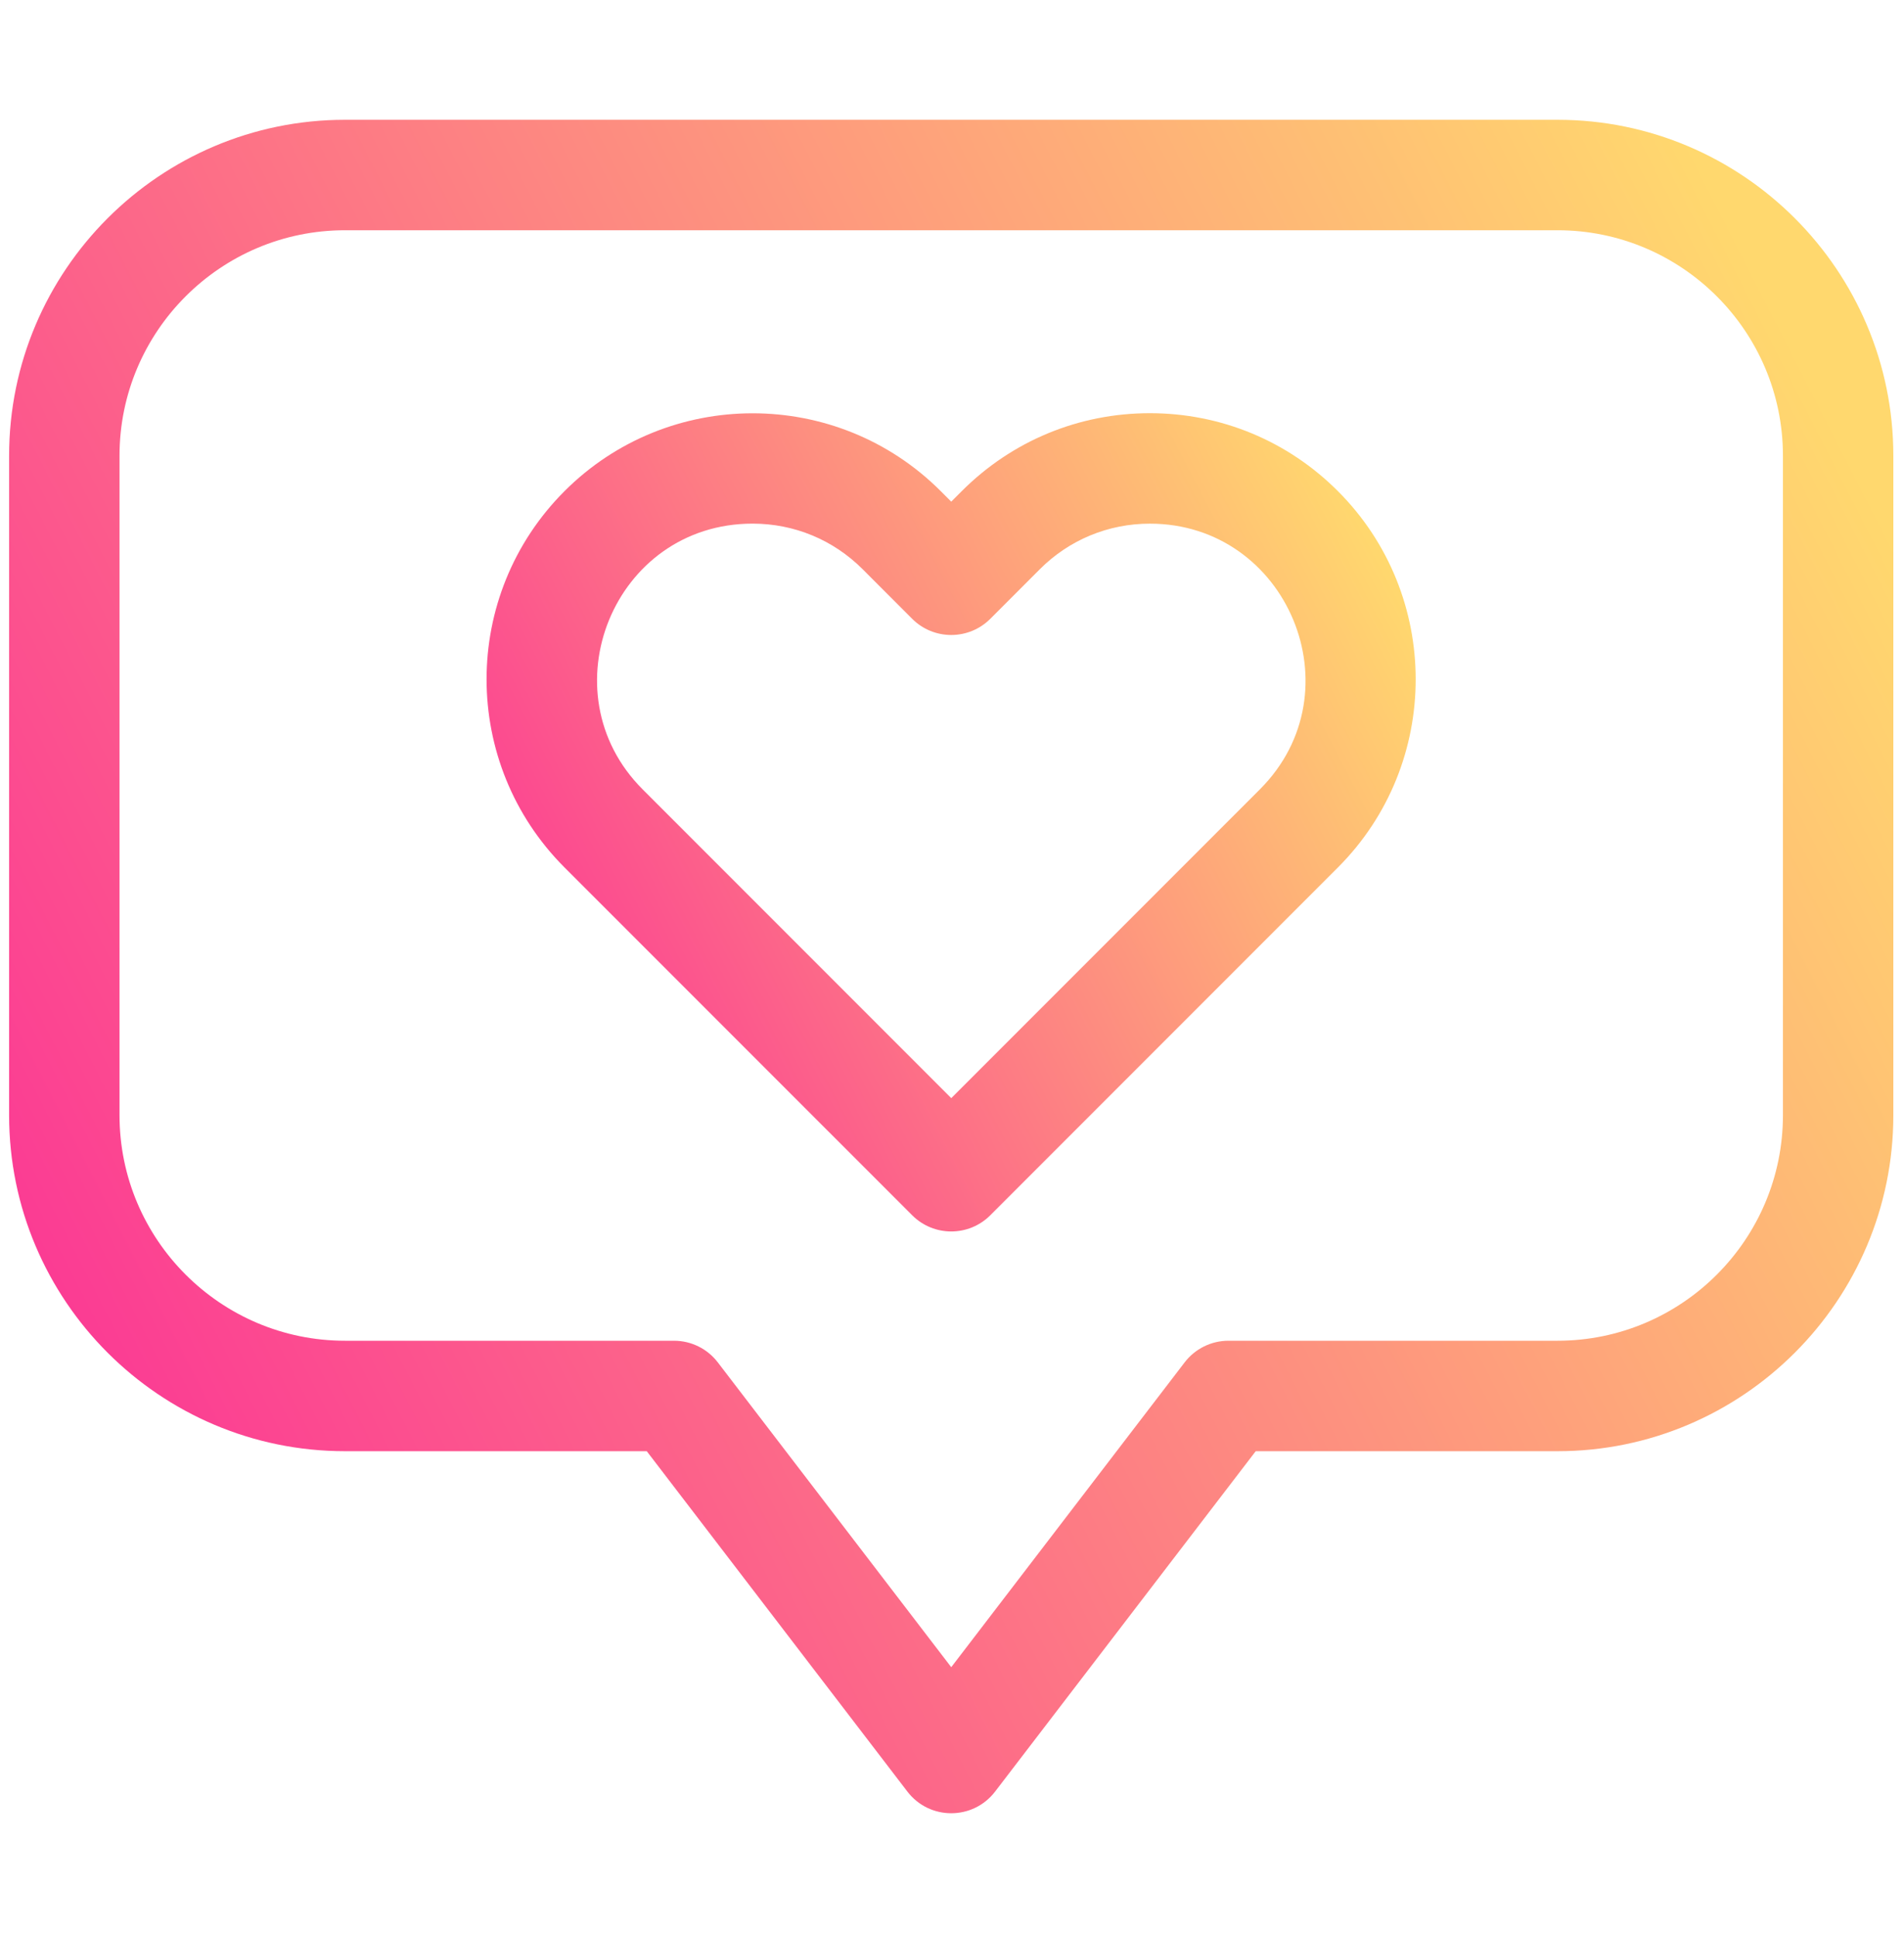 <svg width="60" height="61" viewBox="0 0 60 61" fill="none" xmlns="http://www.w3.org/2000/svg">
    <g clip-path="url(#clip0_101_318)">
        <path d="M28.746 38.277C29.426 38.956 30.527 38.956 31.206 38.277L42.161 27.322C45.429 24.054 45.429 18.737 42.161 15.469C40.578 13.885 38.473 13.014 36.234 13.014C33.995 13.014 31.89 13.886 30.307 15.469L29.976 15.8L29.644 15.468C26.376 12.2 21.059 12.2 17.79 15.468C14.514 18.744 14.514 24.046 17.79 27.322L28.746 38.277ZM23.717 16.492C25.027 16.492 26.258 17.002 27.184 17.928L28.746 19.491C29.425 20.169 30.527 20.17 31.207 19.49L32.767 17.929C33.693 17.003 34.925 16.493 36.234 16.493C40.569 16.492 42.792 21.772 39.702 24.862L29.977 34.587L20.251 24.862C17.192 21.804 19.331 16.492 23.717 16.492Z" fill="url(#paint0_linear_101_318)"/>
        <path d="M10.87 45.707H20.381L28.595 56.429C29.291 57.337 30.661 57.337 31.357 56.429L39.571 45.707H49.082C54.917 45.707 59.664 40.959 59.664 35.124V14.355C59.664 8.52 54.917 3.773 49.082 3.773H10.87C5.034 3.773 0.287 8.52 0.287 14.355V35.124C0.287 40.96 5.034 45.707 10.87 45.707ZM3.766 14.355C3.766 10.438 6.953 7.252 10.87 7.252H49.082C52.999 7.252 56.185 10.438 56.185 14.355V35.124C56.185 39.041 52.999 42.228 49.082 42.228H38.712C38.171 42.228 37.66 42.48 37.331 42.91L29.976 52.51L22.62 42.91C22.291 42.48 21.781 42.228 21.239 42.228H10.87C6.953 42.228 3.766 39.041 3.766 35.124V14.355Z" fill="url(#paint1_linear_101_318)"/>
    </g>
    <defs>
        <linearGradient id="paint0_linear_101_318" x1="37.354" y1="5.483" x2="7.659" y2="20.979" gradientUnits="userSpaceOnUse">
            <stop stop-color="#FFD86E"/>
            <stop offset="1" stop-color="#FB2D97"/>
        </linearGradient>
        <linearGradient id="paint1_linear_101_318" x1="44.945" y1="-11.812" x2="-15.794" y2="19.247" gradientUnits="userSpaceOnUse">
            <stop stop-color="#FFD86E"/>
            <stop offset="1" stop-color="#FB2D97"/>
        </linearGradient>
        <clipPath id="clip0_101_318">
            <rect width="59.378" height="59.378" fill="white" transform="translate(0.287 0.752)"/>
        </clipPath>
    </defs>
</svg>



